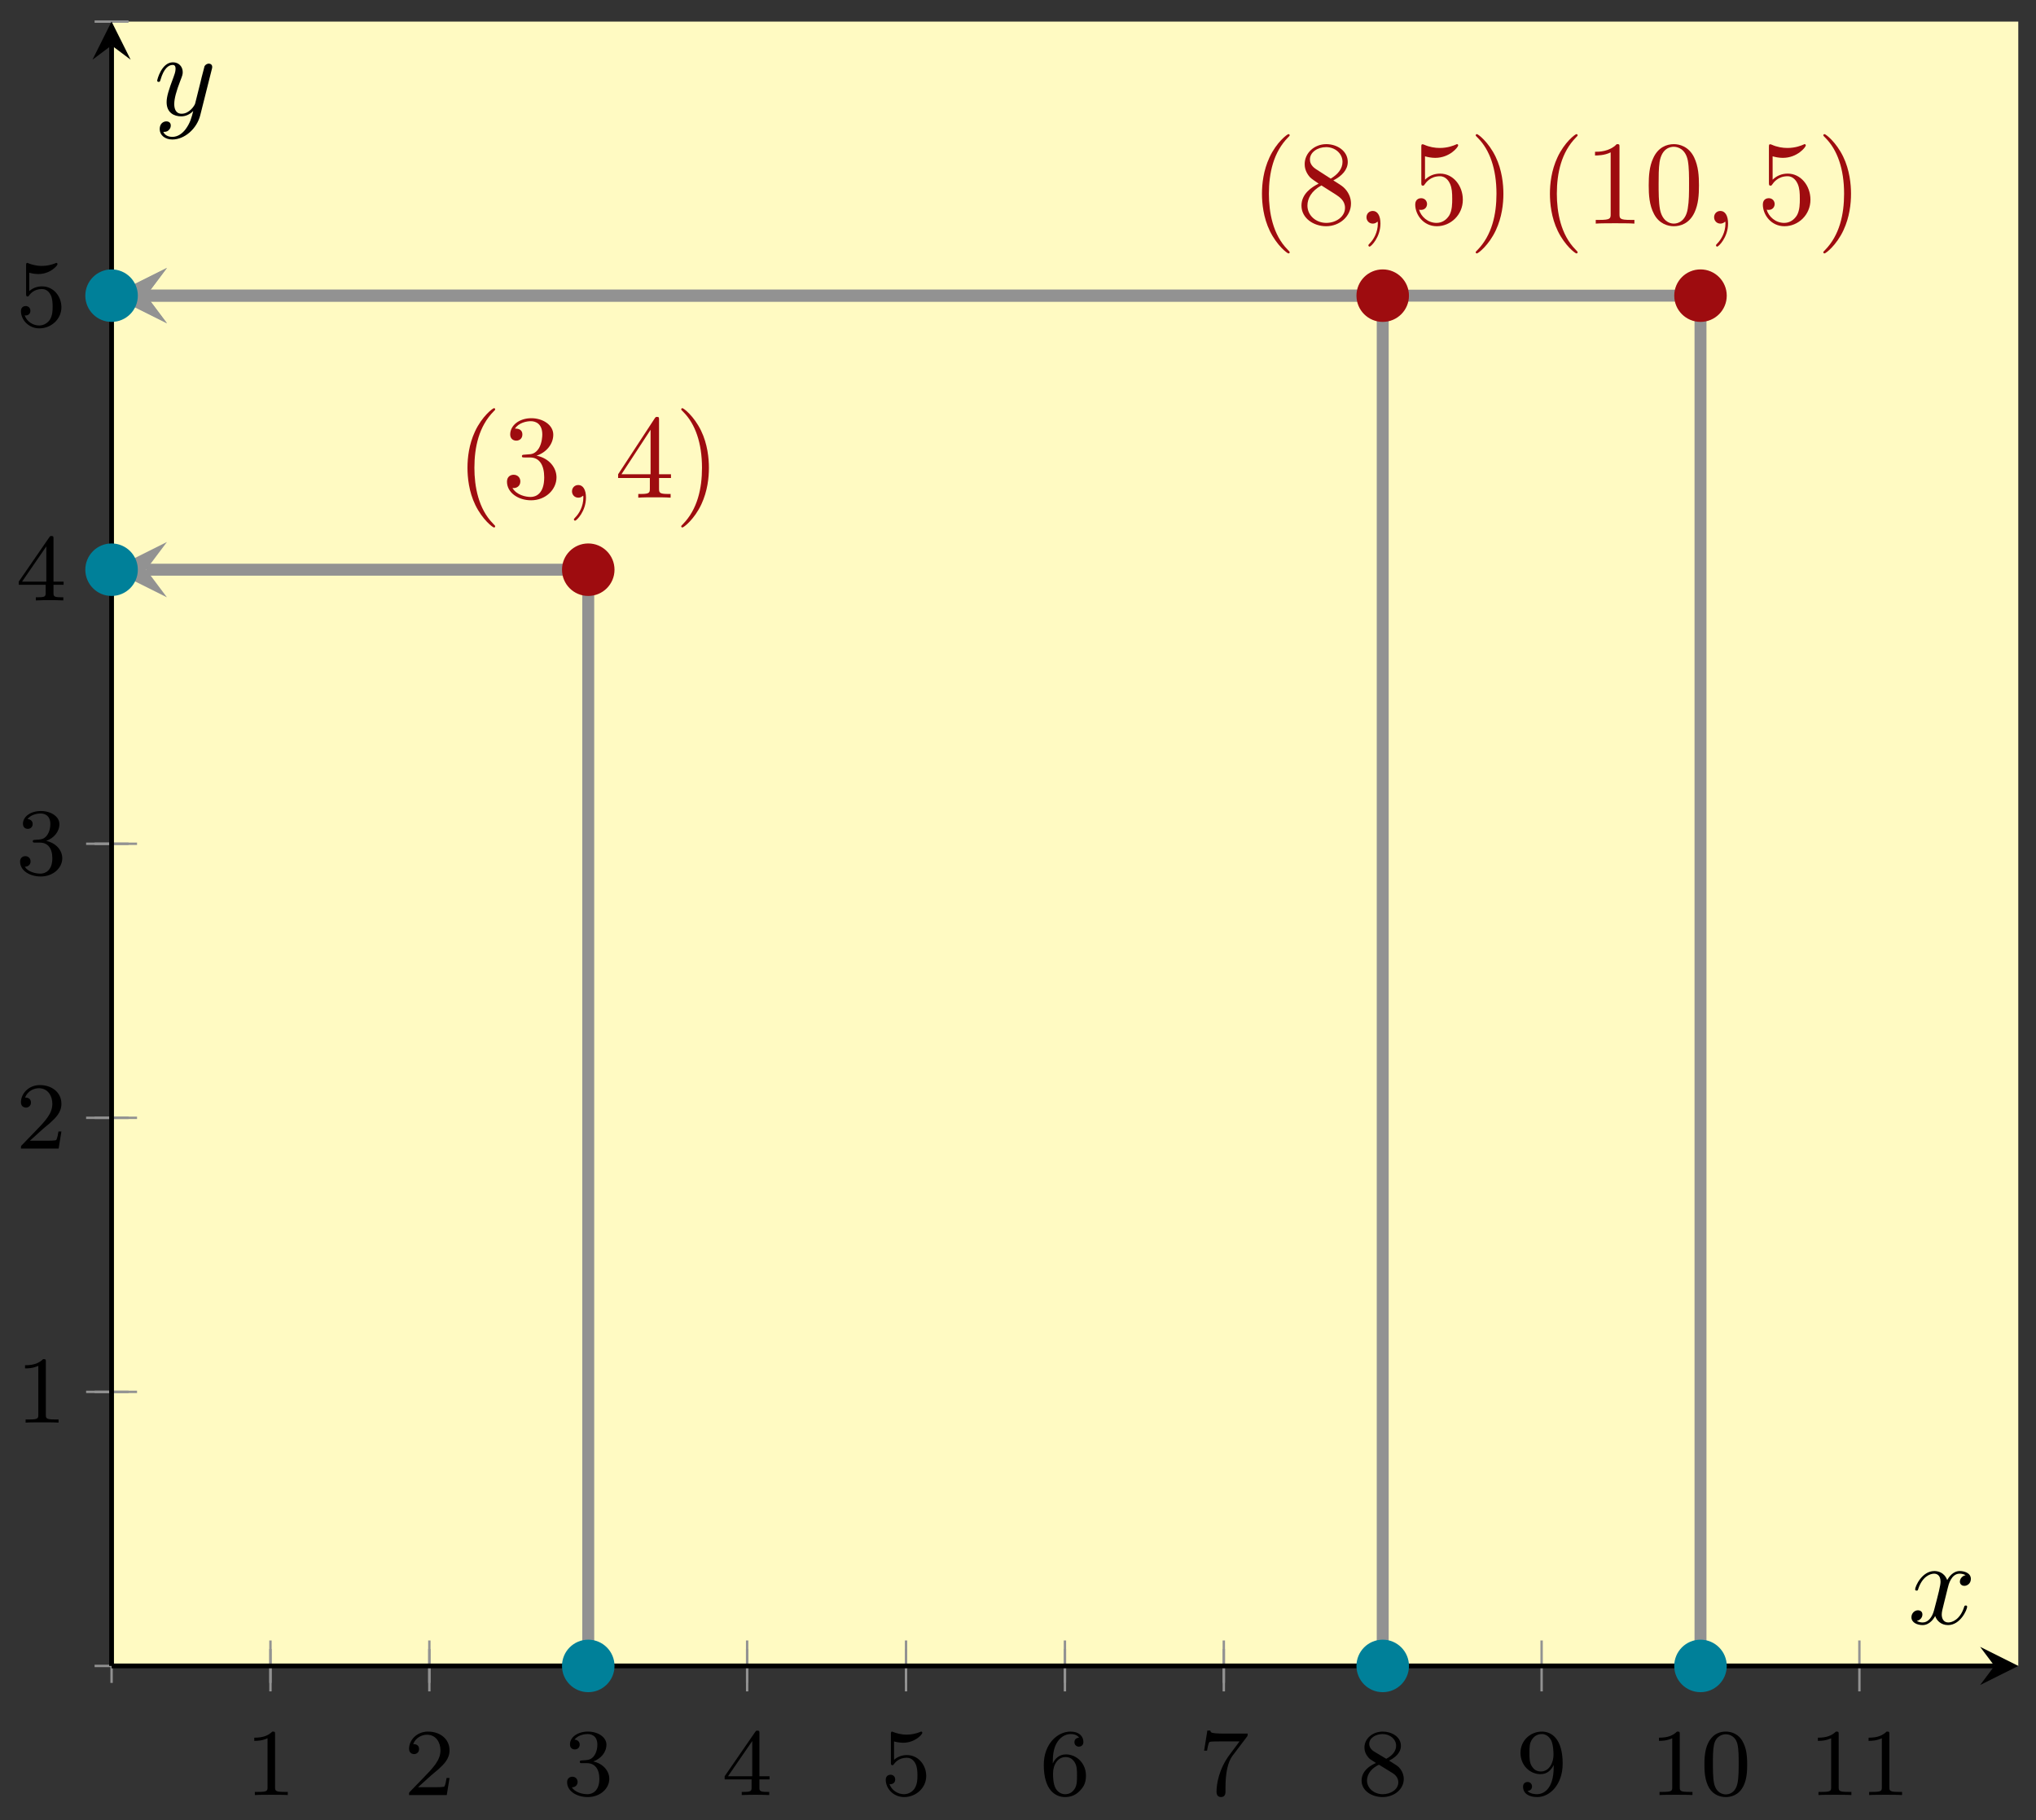 <svg xmlns="http://www.w3.org/2000/svg" xmlns:xlink="http://www.w3.org/1999/xlink" xmlns:inkscape="http://www.inkscape.org/namespaces/inkscape" version="1.1" width="170" height="152" viewBox="0 0 170 152">
<rect x="0" y="0" width="170" height="152" fill="#333333" stroke="none"/>
<defs>
<path id="font_1_2" d="M.314 .637C.314 .664 .312 .665 .285 .665 .244 .625 .191 .601 .096 .601V.568C.123 .568 .177 .568 .235 .595V.082C.235 .045 .232 .033 .137 .033H.102V0C.143 .003 .229 .003 .274 .003 .319 .003 .406 .003 .447 0V.033H.412C.317 .033 .314 .045 .314 .082V.637Z"/>
<path id="font_1_3" d="M.282 .204C.298 .219 .34 .252 .356 .266 .418 .323 .477 .378 .477 .469 .477 .588 .377 .665 .252 .665 .132 .665 .053 .574 .053 .485 .053 .436 .092 .429 .106 .429 .127 .429 .158 .444 .158 .482 .158 .534 .108 .534 .096 .534 .125 .607 .192 .632 .241 .632 .334 .632 .382 .553 .382 .469 .382 .365 .309 .289 .191 .168L.065 .038C.053 .027 .053 .025 .053 0H.448L.477 .179H.446C.443 .159 .435 .109 .423 .09 .417 .082 .341 .082 .325 .082H.147L.282 .204Z"/>
<path id="font_1_4" d="M.253 .334C.332 .334 .382 .276 .382 .17 .382 .045 .311 .009 .258 .009 .203 .009 .128 .028 .093 .081 .129 .081 .154 .104 .154 .137 .154 .169 .131 .192 .099 .192 .072 .192 .044 .175 .044 .135 .044 .04 .146-.021 .26-.021 .393-.021 .486 .07 .486 .17 .486 .254 .42 .33 .318 .352 .397 .38 .456 .448 .456 .528 .456 .608 .366 .665 .262 .665 .155 .665 .074 .607 .074 .531 .074 .494 .099 .478 .125 .478 .156 .478 .176 .5 .176 .529 .176 .566 .144 .58 .122 .581 .164 .636 .241 .639 .259 .639 .285 .639 .361 .631 .361 .528 .361 .458 .332 .416 .318 .4 .288 .369 .265 .367 .204 .363 .185 .362 .177 .361 .177 .348 .177 .334 .186 .334 .203 .334H.253Z"/>
<path id="font_1_5" d="M.394 .647C.394 .667 .394 .675 .373 .675 .36 .675 .359 .674 .349 .66L.03 .197V.164H.312V.081C.312 .044 .309 .033 .232 .033H.209V0C.294 .003 .296 .003 .353 .003 .41 .003 .412 .003 .497 0V.033H.474C.397 .033 .394 .044 .394 .081V.164H.5V.197H.394V.647M.319 .566V.197H.065L.319 .566Z"/>
<path id="font_1_6" d="M.14 .562C.153 .558 .193 .548 .235 .548 .36 .548 .436 .636 .436 .651 .436 .662 .429 .665 .424 .665 .422 .665 .42 .665 .411 .66 .372 .645 .326 .633 .272 .633 .213 .633 .164 .648 .133 .66 .123 .665 .121 .665 .12 .665 .107 .665 .107 .654 .107 .636V.343C.107 .325 .107 .313 .123 .313 .131 .313 .134 .317 .139 .325 .151 .34 .189 .391 .274 .391 .33 .391 .357 .345 .366 .326 .383 .29 .385 .244 .385 .205 .385 .168 .384 .114 .356 .07 .337 .04 .297 .009 .244 .009 .179 .009 .115 .05 .092 .115 .095 .114 .101 .114 .102 .114 .13 .114 .152 .132 .152 .163 .152 .2 .123 .213 .103 .213 .085 .213 .053 .203 .053 .16 .053 .07 .131-.021 .246-.021 .371-.021 .477 .076 .477 .2 .477 .316 .393 .419 .275 .419 .225 .419 .178 .403 .14 .369V.562Z"/>
<path id="font_1_7" d="M.138 .331C.138 .414 .145 .487 .181 .548 .211 .598 .262 .639 .325 .639 .345 .639 .391 .636 .414 .601 .369 .599 .365 .565 .365 .554 .365 .524 .388 .507 .412 .507 .43 .507 .459 .518 .459 .556 .459 .616 .414 .665 .324 .665 .185 .665 .044 .533 .044 .317 .044 .046 .17-.021 .267-.021 .315-.021 .367-.008 .412 .035 .452 .074 .486 .116 .486 .203 .486 .334 .387 .426 .276 .426 .204 .426 .161 .38 .138 .331M.267 .009C.214 .009 .181 .046 .166 .074 .143 .119 .141 .187 .141 .225 .141 .324 .195 .398 .272 .398 .322 .398 .352 .372 .371 .337 .392 .3 .392 .255 .392 .204 .392 .153 .392 .109 .372 .073 .346 .027 .311 .009 .267 .009Z"/>
<path id="font_1_8" d="M.506 .609C.515 .62 .515 .622 .515 .644H.261C.236 .644 .205 .645 .18 .647 .128 .651 .127 .66 .124 .676H.093L.059 .465H.09C.092 .48 .103 .549 .117 .557 .128 .562 .203 .562 .218 .562H.43L.327 .424C.213 .272 .189 .114 .189 .035 .189 .025 .189-.021 .236-.021 .283-.021 .283 .024 .283 .036V.084C.283 .228 .307 .346 .356 .411L.506 .609Z"/>
<path id="font_1_9" d="M.332 .361C.388 .388 .456 .438 .456 .516 .456 .611 .359 .665 .266 .665 .16 .665 .074 .592 .074 .498 .074 .461 .087 .427 .112 .398 .129 .377 .133 .375 .195 .336 .071 .281 .044 .208 .044 .152 .044 .042 .155-.021 .264-.021 .387-.021 .486 .062 .486 .168 .486 .231 .452 .273 .436 .29 .419 .306 .418 .307 .332 .361M.177 .455C.148 .472 .124 .501 .124 .536 .124 .599 .193 .639 .264 .639 .342 .639 .406 .586 .406 .516 .406 .458 .361 .409 .302 .38L.177 .455M.226 .318C.23 .316 .344 .246 .361 .235 .377 .226 .429 .194 .429 .134 .429 .057 .348 .009 .266 .009 .177 .009 .101 .07 .101 .152 .101 .227 .157 .286 .226 .318Z"/>
<path id="font_1_10" d="M.392 .295C.392 .051 .276 .009 .218 .009 .197 .009 .145 .012 .118 .043 .162 .047 .165 .08 .165 .09 .165 .12 .142 .137 .118 .137 .1 .137 .071 .126 .071 .088 .071 .02 .127-.021 .219-.021 .356-.021 .486 .115 .486 .329 .486 .589 .371 .665 .268 .665 .15 .665 .044 .573 .044 .442 .044 .313 .141 .219 .254 .219 .325 .219 .368 .264 .392 .315V.295M.258 .247C.212 .247 .183 .268 .161 .305 .138 .342 .138 .39 .138 .441 .138 .5 .138 .542 .165 .583 .19 .619 .222 .639 .269 .639 .336 .639 .365 .573 .368 .568 .389 .519 .39 .441 .39 .421 .39 .342 .347 .247 .258 .247Z"/>
<path id="font_1_1" d="M.489 .319C.489 .426 .478 .491 .445 .555 .401 .643 .32 .665 .265 .665 .139 .665 .093 .571 .079 .543 .043 .47 .041 .371 .041 .319 .041 .253 .044 .152 .092 .072 .138-.002 .212-.021 .265-.021 .313-.021 .399-.006 .449 .093 .486 .165 .489 .254 .489 .319M.265 .007C.231 .007 .162 .023 .141 .128 .13 .185 .13 .279 .13 .331 .13 .4 .13 .47 .141 .525 .162 .627 .24 .637 .265 .637 .299 .637 .368 .62 .388 .529 .4 .474 .4 .399 .4 .331 .4 .272 .4 .182 .388 .126 .367 .021 .298 .007 .265 .007Z"/>
<clipPath id="clip_2">
<path transform="matrix(1,0,0,-1,9.316,139.114)" d="M0 0H159.205V137.31H0Z"/>
</clipPath>
<path id="font_3_1" d="M.331-.24C.331-.237 .331-.235 .314-.218 .189-.092 .157 .097 .157 .25 .157 .424 .195 .598 .318 .723 .331 .735 .331 .737 .331 .74 .331 .747 .327 .75 .321 .75 .311 .75 .221 .682 .162 .555 .111 .445 .099 .334 .099 .25 .099 .172 .11 .051 .165-.062 .225-.185 .311-.25 .321-.25 .327-.25 .331-.247 .331-.24Z"/>
<path id="font_3_5" d="M.29 .352C.372 .379 .43 .449 .43 .528 .43 .61 .342 .666 .246 .666 .145 .666 .069 .606 .069 .53 .069 .497 .091 .478 .12 .478 .151 .478 .171 .5 .171 .529 .171 .579 .124 .579 .109 .579 .14 .628 .206 .641 .242 .641 .283 .641 .338 .619 .338 .529 .338 .517 .336 .459 .31 .415 .28 .367 .246 .364 .221 .363 .213 .362 .189 .36 .182 .36 .174 .359 .167 .358 .167 .348 .167 .337 .174 .337 .191 .337H.235C.317 .337 .354 .269 .354 .17 .354 .034 .285 .006 .241 .006 .198 .006 .123 .022 .088 .081 .123 .076 .154 .098 .154 .136 .154 .172 .127 .192 .098 .192 .074 .192 .042 .178 .042 .134 .042 .043 .135-.022 .244-.022 .366-.022 .457 .068 .457 .17 .457 .253 .394 .331 .29 .352Z"/>
<path id="font_4_1" d="M.203 .001C.203 .067 .178 .106 .139 .106 .106 .106 .086 .081 .086 .053 .086 .026 .106 0 .139 0 .151 0 .164 .004 .174 .013 .177 .015 .178 .016 .179 .016 .18 .016 .181 .015 .181 .001 .181-.073 .146-.133 .113-.166 .102-.177 .102-.179 .102-.182 .102-.189 .107-.193 .112-.193 .123-.193 .203-.116 .203 .001Z"/>
<path id="font_3_6" d="M.294 .165V.078C.294 .042 .292 .031 .218 .031H.197V0C.238 .003 .29 .003 .332 .003 .374 .003 .427 .003 .468 0V.031H.447C.373 .031 .371 .042 .371 .078V.165H.471V.196H.371V.651C.371 .671 .371 .677 .355 .677 .346 .677 .343 .677 .335 .665L.028 .196V.165H.294M.3 .196H.056L.3 .569V.196Z"/>
<path id="font_3_2" d="M.289 .25C.289 .328 .278 .449 .223 .562 .163 .685 .077 .75 .067 .75 .061 .75 .057 .746 .057 .74 .057 .737 .057 .735 .076 .717 .174 .618 .231 .459 .231 .25 .231 .079 .194-.097 .07-.223 .057-.235 .057-.237 .057-.24 .057-.246 .061-.25 .067-.25 .077-.25 .167-.182 .226-.055 .277 .055 .289 .166 .289 .25Z"/>
<path id="font_3_8" d="M.163 .457C.117 .487 .113 .521 .113 .538 .113 .599 .178 .641 .249 .641 .322 .641 .386 .589 .386 .517 .386 .46 .347 .412 .287 .377L.163 .457M.309 .362C.381 .399 .43 .451 .43 .517 .43 .609 .341 .666 .25 .666 .15 .666 .069 .592 .069 .499 .069 .481 .071 .436 .113 .389 .124 .377 .161 .352 .186 .335 .128 .306 .042 .25 .042 .151 .042 .045 .144-.022 .249-.022 .362-.022 .457 .061 .457 .168 .457 .204 .446 .249 .408 .291 .389 .312 .373 .322 .309 .362M.209 .32 .332 .242C.36 .223 .407 .193 .407 .132 .407 .058 .332 .006 .25 .006 .164 .006 .092 .068 .092 .151 .092 .209 .124 .273 .209 .32Z"/>
<path id="font_3_7" d="M.449 .2C.449 .319 .367 .419 .259 .419 .211 .419 .168 .403 .132 .368V.564C.152 .558 .185 .551 .217 .551 .34 .551 .41 .642 .41 .655 .41 .661 .407 .666 .4 .666 .399 .666 .397 .666 .392 .663 .372 .654 .323 .634 .256 .634 .216 .634 .17 .641 .123 .662 .115 .665 .113 .665 .111 .665 .101 .665 .101 .657 .101 .641V.344C.101 .326 .101 .318 .115 .318 .122 .318 .124 .321 .128 .327 .139 .343 .176 .397 .257 .397 .309 .397 .334 .351 .342 .333 .358 .296 .36 .257 .36 .207 .36 .172 .36 .112 .336 .07 .312 .031 .275 .006 .229 .006 .156 .006 .099 .058 .082 .117 .085 .116 .088 .115 .099 .115 .132 .115 .149 .14 .149 .164 .149 .188 .132 .213 .099 .213 .085 .213 .05 .206 .05 .16 .05 .074 .119-.022 .231-.022 .347-.022 .449 .073 .449 .2Z"/>
<path id="font_3_4" d="M.294 .64C.294 .664 .294 .666 .271 .666 .209 .602 .121 .602 .089 .602V.571C.109 .571 .168 .571 .22 .597V.079C.22 .043 .217 .031 .127 .031H.095V0C.13 .003 .217 .003 .257 .003 .297 .003 .384 .003 .419 0V.031H.387C.297 .031 .294 .042 .294 .079V.64Z"/>
<path id="font_3_3" d="M.46 .32C.46 .4 .455 .48 .42 .554 .374 .65 .292 .666 .25 .666 .19 .666 .117 .64 .076 .547 .044 .478 .039 .4 .039 .32 .039 .245 .043 .155 .084 .079 .127-.002 .2-.022 .249-.022 .303-.022 .379-.001 .423 .094 .455 .163 .46 .241 .46 .32M.249-0C.21-0 .151 .025 .133 .121 .122 .181 .122 .273 .122 .332 .122 .396 .122 .462 .13 .516 .149 .635 .224 .644 .249 .644 .282 .644 .348 .626 .367 .527 .377 .471 .377 .395 .377 .332 .377 .257 .377 .189 .366 .125 .351 .03 .294-0 .249-0Z"/>
<path id="font_4_2" d="M.334 .302C.34 .328 .363 .42 .433 .42 .438 .42 .462 .42 .483 .407 .455 .402 .435 .377 .435 .353 .435 .337 .446 .318 .473 .318 .495 .318 .527 .336 .527 .376 .527 .428 .468 .442 .434 .442 .376 .442 .341 .389 .329 .366 .304 .432 .25 .442 .221 .442 .117 .442 .06 .313 .06 .288 .06 .278 .07 .278 .072 .278 .08 .278 .083 .28 .085 .289 .119 .395 .185 .42 .219 .42 .238 .42 .273 .411 .273 .353 .273 .322 .256 .255 .219 .115 .203 .053 .168 .011 .124 .011 .118 .011 .095 .011 .074 .024 .099 .029 .121 .05 .121 .078 .121 .105 .099 .113 .084 .113 .054 .113 .029 .087 .029 .055 .029 .009 .079-.011 .123-.011 .189-.011 .225 .059 .228 .065 .24 .028 .276-.011 .336-.011 .439-.011 .496 .118 .496 .143 .496 .153 .487 .153 .484 .153 .475 .153 .473 .149 .471 .142 .438 .035 .37 .011 .338 .011 .299 .011 .283 .043 .283 .077 .283 .099 .289 .121 .3 .165L.334 .302Z"/>
<path id="font_4_3" d="M.486 .381C.49 .395 .49 .397 .49 .404 .49 .422 .476 .431 .461 .431 .451 .431 .435 .425 .426 .41 .424 .405 .416 .374 .412 .356 .405 .33 .398 .303 .392 .276L.347 .096C.343 .081 .3 .011 .234 .011 .183 .011 .172 .055 .172 .092 .172 .138 .189 .2 .223 .288 .239 .329 .243 .34 .243 .36 .243 .405 .211 .442 .161 .442 .066 .442 .029 .297 .029 .288 .029 .278 .039 .278 .041 .278 .051 .278 .052 .28 .057 .296 .084 .39 .124 .42 .158 .42 .166 .42 .183 .42 .183 .388 .183 .363 .173 .337 .166 .318 .126 .212 .108 .155 .108 .108 .108 .019 .171-.011 .23-.011 .269-.011 .303 .006 .331 .034 .318-.018 .306-.067 .266-.12 .24-.154 .202-.183 .156-.183 .142-.183 .097-.18 .08-.141 .096-.141 .109-.141 .123-.129 .133-.12 .143-.107 .143-.088 .143-.057 .116-.053 .106-.053 .083-.053 .05-.069 .05-.118 .05-.168 .094-.205 .156-.205 .259-.205 .362-.114 .39-.001L.486 .381Z"/>
</defs>
<path transform="matrix(1,0,0,-1,9.316,139.114)" d="M0 0H159.205V137.31H0Z" fill="#fffac2"/>
<path transform="matrix(1,0,0,-1,9.316,139.114)" stroke-width=".199" stroke-linecap="butt" stroke-miterlimit="10" stroke-linejoin="miter" fill="none" stroke="#929292" d="M0-1.417V1.417M13.267-1.417V1.417M26.534-1.417V1.417M39.801-1.417V1.417M53.068-1.417V1.417M66.335-1.417V1.417M79.602-1.417V1.417M92.869-1.417V1.417"/>
<path transform="matrix(1,0,0,-1,9.316,139.114)" stroke-width=".199" stroke-linecap="butt" stroke-miterlimit="10" stroke-linejoin="miter" fill="none" stroke="#929292" d="M13.267-2.126V2.126M26.534-2.126V2.126M39.801-2.126V2.126M53.068-2.126V2.126M66.335-2.126V2.126M79.602-2.126V2.126M92.869-2.126V2.126M106.137-2.126V2.126M119.404-2.126V2.126M132.671-2.126V2.126M145.938-2.126V2.126"/>
<path transform="matrix(1,0,0,-1,9.316,139.114)" stroke-width=".199" stroke-linecap="butt" stroke-miterlimit="10" stroke-linejoin="miter" fill="none" stroke="#929292" d="M-1.418 0H1.418M-1.418 22.885H1.418M-1.418 45.77H1.418M-1.418 68.655H1.418M-1.418 91.54H1.418M-1.418 114.425H1.418M-1.418 137.31H1.418"/>
<path transform="matrix(1,0,0,-1,9.316,139.114)" stroke-width=".199" stroke-linecap="butt" stroke-miterlimit="10" stroke-linejoin="miter" fill="none" stroke="#929292" d="M-2.126 22.885H2.126M-2.126 45.77H2.126M-2.126 68.655H2.126M-2.126 91.54H2.126M-2.126 114.425H2.126"/>
<path transform="matrix(1,0,0,-1,9.316,139.114)" stroke-width=".399" stroke-linecap="butt" stroke-miterlimit="10" stroke-linejoin="miter" fill="none" stroke="#000000" d="M0 0H157.212"/>
<path transform="matrix(1,0,0,-1,166.531,139.114)" d="M1.993 0-1.196 1.594 0 0-1.196-1.594"/>
<path transform="matrix(1,0,0,-1,9.316,139.114)" stroke-width=".399" stroke-linecap="butt" stroke-miterlimit="10" stroke-linejoin="miter" fill="none" stroke="#000000" d="M0 0V135.318"/>
<path transform="matrix(0,-1,-1,-0,9.316,3.79)" d="M1.993 0-1.196 1.594 0 0-1.196-1.594"/>
<use data-text="1" xlink:href="#font_1_2" transform="matrix(7.97,0,0,-7.97,20.466,149.897)"/>
<use data-text="2" xlink:href="#font_1_3" transform="matrix(7.97,0,0,-7.97,33.733,149.897)"/>
<use data-text="3" xlink:href="#font_1_4" transform="matrix(7.97,0,0,-7.97,47.001,149.897)"/>
<use data-text="4" xlink:href="#font_1_5" transform="matrix(7.97,0,0,-7.97,60.268,149.897)"/>
<use data-text="5" xlink:href="#font_1_6" transform="matrix(7.97,0,0,-7.97,73.535,149.897)"/>
<use data-text="6" xlink:href="#font_1_7" transform="matrix(7.97,0,0,-7.97,86.802,149.897)"/>
<use data-text="7" xlink:href="#font_1_8" transform="matrix(7.97,0,0,-7.97,100.07,149.897)"/>
<use data-text="8" xlink:href="#font_1_9" transform="matrix(7.97,0,0,-7.97,113.337,149.897)"/>
<use data-text="9" xlink:href="#font_1_10" transform="matrix(7.97,0,0,-7.97,126.605,149.897)"/>
<use data-text="1" xlink:href="#font_1_2" transform="matrix(7.97,0,0,-7.97,137.754,149.897)"/>
<use data-text="0" xlink:href="#font_1_1" transform="matrix(7.97,0,0,-7.97,141.987,149.897)"/>
<use data-text="1" xlink:href="#font_1_2" transform="matrix(7.97,0,0,-7.97,151.023,149.897)"/>
<use data-text="1" xlink:href="#font_1_2" transform="matrix(7.97,0,0,-7.97,155.255,149.897)"/>
<use data-text="1" xlink:href="#font_1_2" transform="matrix(7.97,0,0,-7.97,1.326,118.796)"/>
<use data-text="2" xlink:href="#font_1_3" transform="matrix(7.97,0,0,-7.97,1.326,95.91)"/>
<use data-text="3" xlink:href="#font_1_4" transform="matrix(7.97,0,0,-7.97,1.326,73.024)"/>
<use data-text="4" xlink:href="#font_1_5" transform="matrix(7.97,0,0,-7.97,1.326,50.138)"/>
<use data-text="5" xlink:href="#font_1_6" transform="matrix(7.97,0,0,-7.97,1.326,27.252)"/>
<g clip-path="url(#clip_2)">
<path transform="matrix(1,0,0,-1,9.316,139.114)" stroke-width=".996" stroke-linecap="butt" stroke-miterlimit="10" stroke-linejoin="miter" fill="none" stroke="#929292" d="M39.801 0V91.54H2.889"/>
<path transform="matrix(-1,-0,0,1,12.205,47.569)" d="M2.889 0-1.734 2.311 0 0-1.734-2.311" fill="#929292"/>
<path transform="matrix(1,0,0,-1,9.316,139.114)" stroke-width=".996" stroke-linecap="butt" stroke-miterlimit="10" stroke-linejoin="miter" fill="none" stroke="#929292" d="M106.137 0V114.425H2.889"/>
<path transform="matrix(-1,-0,0,1,12.205,24.683)" d="M2.889 0-1.734 2.311 0 0-1.734-2.311" fill="#929292"/>
<path transform="matrix(1,0,0,-1,9.316,139.114)" stroke-width=".996" stroke-linecap="butt" stroke-miterlimit="10" stroke-linejoin="miter" fill="none" stroke="#929292" d="M132.671 0V114.425H2.889"/>
<path transform="matrix(-1,-0,0,1,12.205,24.683)" d="M2.889 0-1.734 2.311 0 0-1.734-2.311" fill="#929292"/>
<path transform="matrix(1,0,0,-1,9.316,139.114)" stroke-width=".399" stroke-linecap="butt" stroke-miterlimit="10" stroke-linejoin="miter" fill="none" stroke="#9e0c0f" d=""/>
<use data-text="(" xlink:href="#font_3_1" transform="matrix(9.963,0,0,-9.963,38.047,41.558)" fill="#9e0c0f"/>
<use data-text="3" xlink:href="#font_3_5" transform="matrix(9.963,0,0,-9.963,41.913,41.558)" fill="#9e0c0f"/>
<use data-text="," xlink:href="#font_4_1" transform="matrix(9.963,0,0,-9.963,46.904,41.558)" fill="#9e0c0f"/>
<use data-text="4" xlink:href="#font_3_6" transform="matrix(9.963,0,0,-9.963,51.332,41.558)" fill="#9e0c0f"/>
<use data-text=")" xlink:href="#font_3_2" transform="matrix(9.963,0,0,-9.963,56.313,41.558)" fill="#9e0c0f"/>
<path transform="matrix(1,0,0,-1,9.316,139.114)" stroke-width=".399" stroke-linecap="butt" stroke-miterlimit="10" stroke-linejoin="miter" fill="none" stroke="#9e0c0f" d=""/>
<use data-text="(" xlink:href="#font_3_1" transform="matrix(9.963,0,0,-9.963,104.385,18.672)" fill="#9e0c0f"/>
<use data-text="8" xlink:href="#font_3_8" transform="matrix(9.963,0,0,-9.963,108.25,18.672)" fill="#9e0c0f"/>
<use data-text="," xlink:href="#font_4_1" transform="matrix(9.963,0,0,-9.963,113.241,18.672)" fill="#9e0c0f"/>
<use data-text="5" xlink:href="#font_3_7" transform="matrix(9.963,0,0,-9.963,117.669,18.672)" fill="#9e0c0f"/>
<use data-text=")" xlink:href="#font_3_2" transform="matrix(9.963,0,0,-9.963,122.65,18.672)" fill="#9e0c0f"/>
<path transform="matrix(1,0,0,-1,9.316,139.114)" stroke-width=".399" stroke-linecap="butt" stroke-miterlimit="10" stroke-linejoin="miter" fill="none" stroke="#9e0c0f" d=""/>
<use data-text="(" xlink:href="#font_3_1" transform="matrix(9.963,0,0,-9.963,128.428,18.672)" fill="#9e0c0f"/>
<use data-text="1" xlink:href="#font_3_4" transform="matrix(9.963,0,0,-9.963,132.294,18.672)" fill="#9e0c0f"/>
<use data-text="0" xlink:href="#font_3_3" transform="matrix(9.963,0,0,-9.963,137.275,18.672)" fill="#9e0c0f"/>
<use data-text="," xlink:href="#font_4_1" transform="matrix(9.963,0,0,-9.963,142.266,18.672)" fill="#9e0c0f"/>
<use data-text="5" xlink:href="#font_3_7" transform="matrix(9.963,0,0,-9.963,146.694,18.672)" fill="#9e0c0f"/>
<use data-text=")" xlink:href="#font_3_2" transform="matrix(9.963,0,0,-9.963,151.675,18.672)" fill="#9e0c0f"/>
</g>
<path transform="matrix(1,0,0,-1,9.316,139.114)" d="M41.794 91.54C41.794 92.641 40.902 93.533 39.801 93.533 38.701 93.533 37.809 92.641 37.809 91.54 37.809 90.44 38.701 89.548 39.801 89.548 40.902 89.548 41.794 90.44 41.794 91.54ZM39.801 91.54" fill="#9e0c0f"/>
<path transform="matrix(1,0,0,-1,9.316,139.114)" stroke-width=".399" stroke-linecap="butt" stroke-miterlimit="10" stroke-linejoin="miter" fill="none" stroke="#9e0c0f" d="M41.794 91.54C41.794 92.641 40.902 93.533 39.801 93.533 38.701 93.533 37.809 92.641 37.809 91.54 37.809 90.44 38.701 89.548 39.801 89.548 40.902 89.548 41.794 90.44 41.794 91.54ZM39.801 91.54"/>
<path transform="matrix(1,0,0,-1,9.316,139.114)" stroke-width=".399" stroke-linecap="butt" stroke-miterlimit="10" stroke-linejoin="miter" fill="none" stroke="#9e0c0f" d=""/>
<path transform="matrix(1,0,0,-1,9.316,139.114)" d="M108.129 114.425C108.129 115.526 107.237 116.418 106.137 116.418 105.036 116.418 104.144 115.526 104.144 114.425 104.144 113.325 105.036 112.433 106.137 112.433 107.237 112.433 108.129 113.325 108.129 114.425ZM106.137 114.425" fill="#9e0c0f"/>
<path transform="matrix(1,0,0,-1,9.316,139.114)" stroke-width=".399" stroke-linecap="butt" stroke-miterlimit="10" stroke-linejoin="miter" fill="none" stroke="#9e0c0f" d="M108.129 114.425C108.129 115.526 107.237 116.418 106.137 116.418 105.036 116.418 104.144 115.526 104.144 114.425 104.144 113.325 105.036 112.433 106.137 112.433 107.237 112.433 108.129 113.325 108.129 114.425ZM106.137 114.425"/>
<path transform="matrix(1,0,0,-1,9.316,139.114)" stroke-width=".399" stroke-linecap="butt" stroke-miterlimit="10" stroke-linejoin="miter" fill="none" stroke="#9e0c0f" d=""/>
<path transform="matrix(1,0,0,-1,9.316,139.114)" d="M134.663 114.425C134.663 115.526 133.771 116.418 132.671 116.418 131.57 116.418 130.678 115.526 130.678 114.425 130.678 113.325 131.57 112.433 132.671 112.433 133.771 112.433 134.663 113.325 134.663 114.425ZM132.671 114.425" fill="#9e0c0f"/>
<path transform="matrix(1,0,0,-1,9.316,139.114)" stroke-width=".399" stroke-linecap="butt" stroke-miterlimit="10" stroke-linejoin="miter" fill="none" stroke="#9e0c0f" d="M134.663 114.425C134.663 115.526 133.771 116.418 132.671 116.418 131.57 116.418 130.678 115.526 130.678 114.425 130.678 113.325 131.57 112.433 132.671 112.433 133.771 112.433 134.663 113.325 134.663 114.425ZM132.671 114.425"/>
<path transform="matrix(1,0,0,-1,9.316,139.114)" stroke-width=".399" stroke-linecap="butt" stroke-miterlimit="10" stroke-linejoin="miter" fill="none" stroke="#9e0c0f" d=""/>
<path transform="matrix(1,0,0,-1,9.316,139.114)" d="M41.794 0C41.794 1.1 40.902 1.993 39.801 1.993 38.701 1.993 37.809 1.1 37.809 0 37.809-1.1 38.701-1.993 39.801-1.993 40.902-1.993 41.794-1.1 41.794 0ZM39.801 0" fill="#008099"/>
<path transform="matrix(1,0,0,-1,9.316,139.114)" stroke-width=".399" stroke-linecap="butt" stroke-miterlimit="10" stroke-linejoin="miter" fill="none" stroke="#008099" d="M41.794 0C41.794 1.1 40.902 1.993 39.801 1.993 38.701 1.993 37.809 1.1 37.809 0 37.809-1.1 38.701-1.993 39.801-1.993 40.902-1.993 41.794-1.1 41.794 0ZM39.801 0"/>
<path transform="matrix(1,0,0,-1,9.316,139.114)" d="M108.129 0C108.129 1.1 107.237 1.993 106.137 1.993 105.036 1.993 104.144 1.1 104.144 0 104.144-1.1 105.036-1.993 106.137-1.993 107.237-1.993 108.129-1.1 108.129 0ZM106.137 0" fill="#008099"/>
<path transform="matrix(1,0,0,-1,9.316,139.114)" stroke-width=".399" stroke-linecap="butt" stroke-miterlimit="10" stroke-linejoin="miter" fill="none" stroke="#008099" d="M108.129 0C108.129 1.1 107.237 1.993 106.137 1.993 105.036 1.993 104.144 1.1 104.144 0 104.144-1.1 105.036-1.993 106.137-1.993 107.237-1.993 108.129-1.1 108.129 0ZM106.137 0"/>
<path transform="matrix(1,0,0,-1,9.316,139.114)" d="M134.663 0C134.663 1.1 133.771 1.993 132.671 1.993 131.57 1.993 130.678 1.1 130.678 0 130.678-1.1 131.57-1.993 132.671-1.993 133.771-1.993 134.663-1.1 134.663 0ZM132.671 0" fill="#008099"/>
<path transform="matrix(1,0,0,-1,9.316,139.114)" stroke-width=".399" stroke-linecap="butt" stroke-miterlimit="10" stroke-linejoin="miter" fill="none" stroke="#008099" d="M134.663 0C134.663 1.1 133.771 1.993 132.671 1.993 131.57 1.993 130.678 1.1 130.678 0 130.678-1.1 131.57-1.993 132.671-1.993 133.771-1.993 134.663-1.1 134.663 0ZM132.671 0"/>
<path transform="matrix(1,0,0,-1,9.316,139.114)" stroke-width=".399" stroke-linecap="butt" stroke-miterlimit="10" stroke-linejoin="miter" fill="none" stroke="#008099" d=""/>
<path transform="matrix(1,0,0,-1,9.316,139.114)" d="M1.993 91.54C1.993 92.641 1.1 93.533 0 93.533-1.1 93.533-1.993 92.641-1.993 91.54-1.993 90.44-1.1 89.548 0 89.548 1.1 89.548 1.993 90.44 1.993 91.54ZM0 91.54" fill="#008099"/>
<path transform="matrix(1,0,0,-1,9.316,139.114)" stroke-width=".399" stroke-linecap="butt" stroke-miterlimit="10" stroke-linejoin="miter" fill="none" stroke="#008099" d="M1.993 91.54C1.993 92.641 1.1 93.533 0 93.533-1.1 93.533-1.993 92.641-1.993 91.54-1.993 90.44-1.1 89.548 0 89.548 1.1 89.548 1.993 90.44 1.993 91.54ZM0 91.54"/>
<path transform="matrix(1,0,0,-1,9.316,139.114)" d="M1.993 114.425C1.993 115.526 1.1 116.418 0 116.418-1.1 116.418-1.993 115.526-1.993 114.425-1.993 113.325-1.1 112.433 0 112.433 1.1 112.433 1.993 113.325 1.993 114.425ZM0 114.425" fill="#008099"/>
<path transform="matrix(1,0,0,-1,9.316,139.114)" stroke-width=".399" stroke-linecap="butt" stroke-miterlimit="10" stroke-linejoin="miter" fill="none" stroke="#008099" d="M1.993 114.425C1.993 115.526 1.1 116.418 0 116.418-1.1 116.418-1.993 115.526-1.993 114.425-1.993 113.325-1.1 112.433 0 112.433 1.1 112.433 1.993 113.325 1.993 114.425ZM0 114.425"/>
<path transform="matrix(1,0,0,-1,9.316,139.114)" stroke-width=".399" stroke-linecap="butt" stroke-miterlimit="10" stroke-linejoin="miter" fill="none" stroke="#008099" d=""/>
<use data-text="x" xlink:href="#font_4_2" transform="matrix(9.963,0,0,-9.963,159.31,135.594)"/>
<use data-text="y" xlink:href="#font_4_3" transform="matrix(9.963,0,0,-9.963,12.836,9.607)"/>
</svg>

